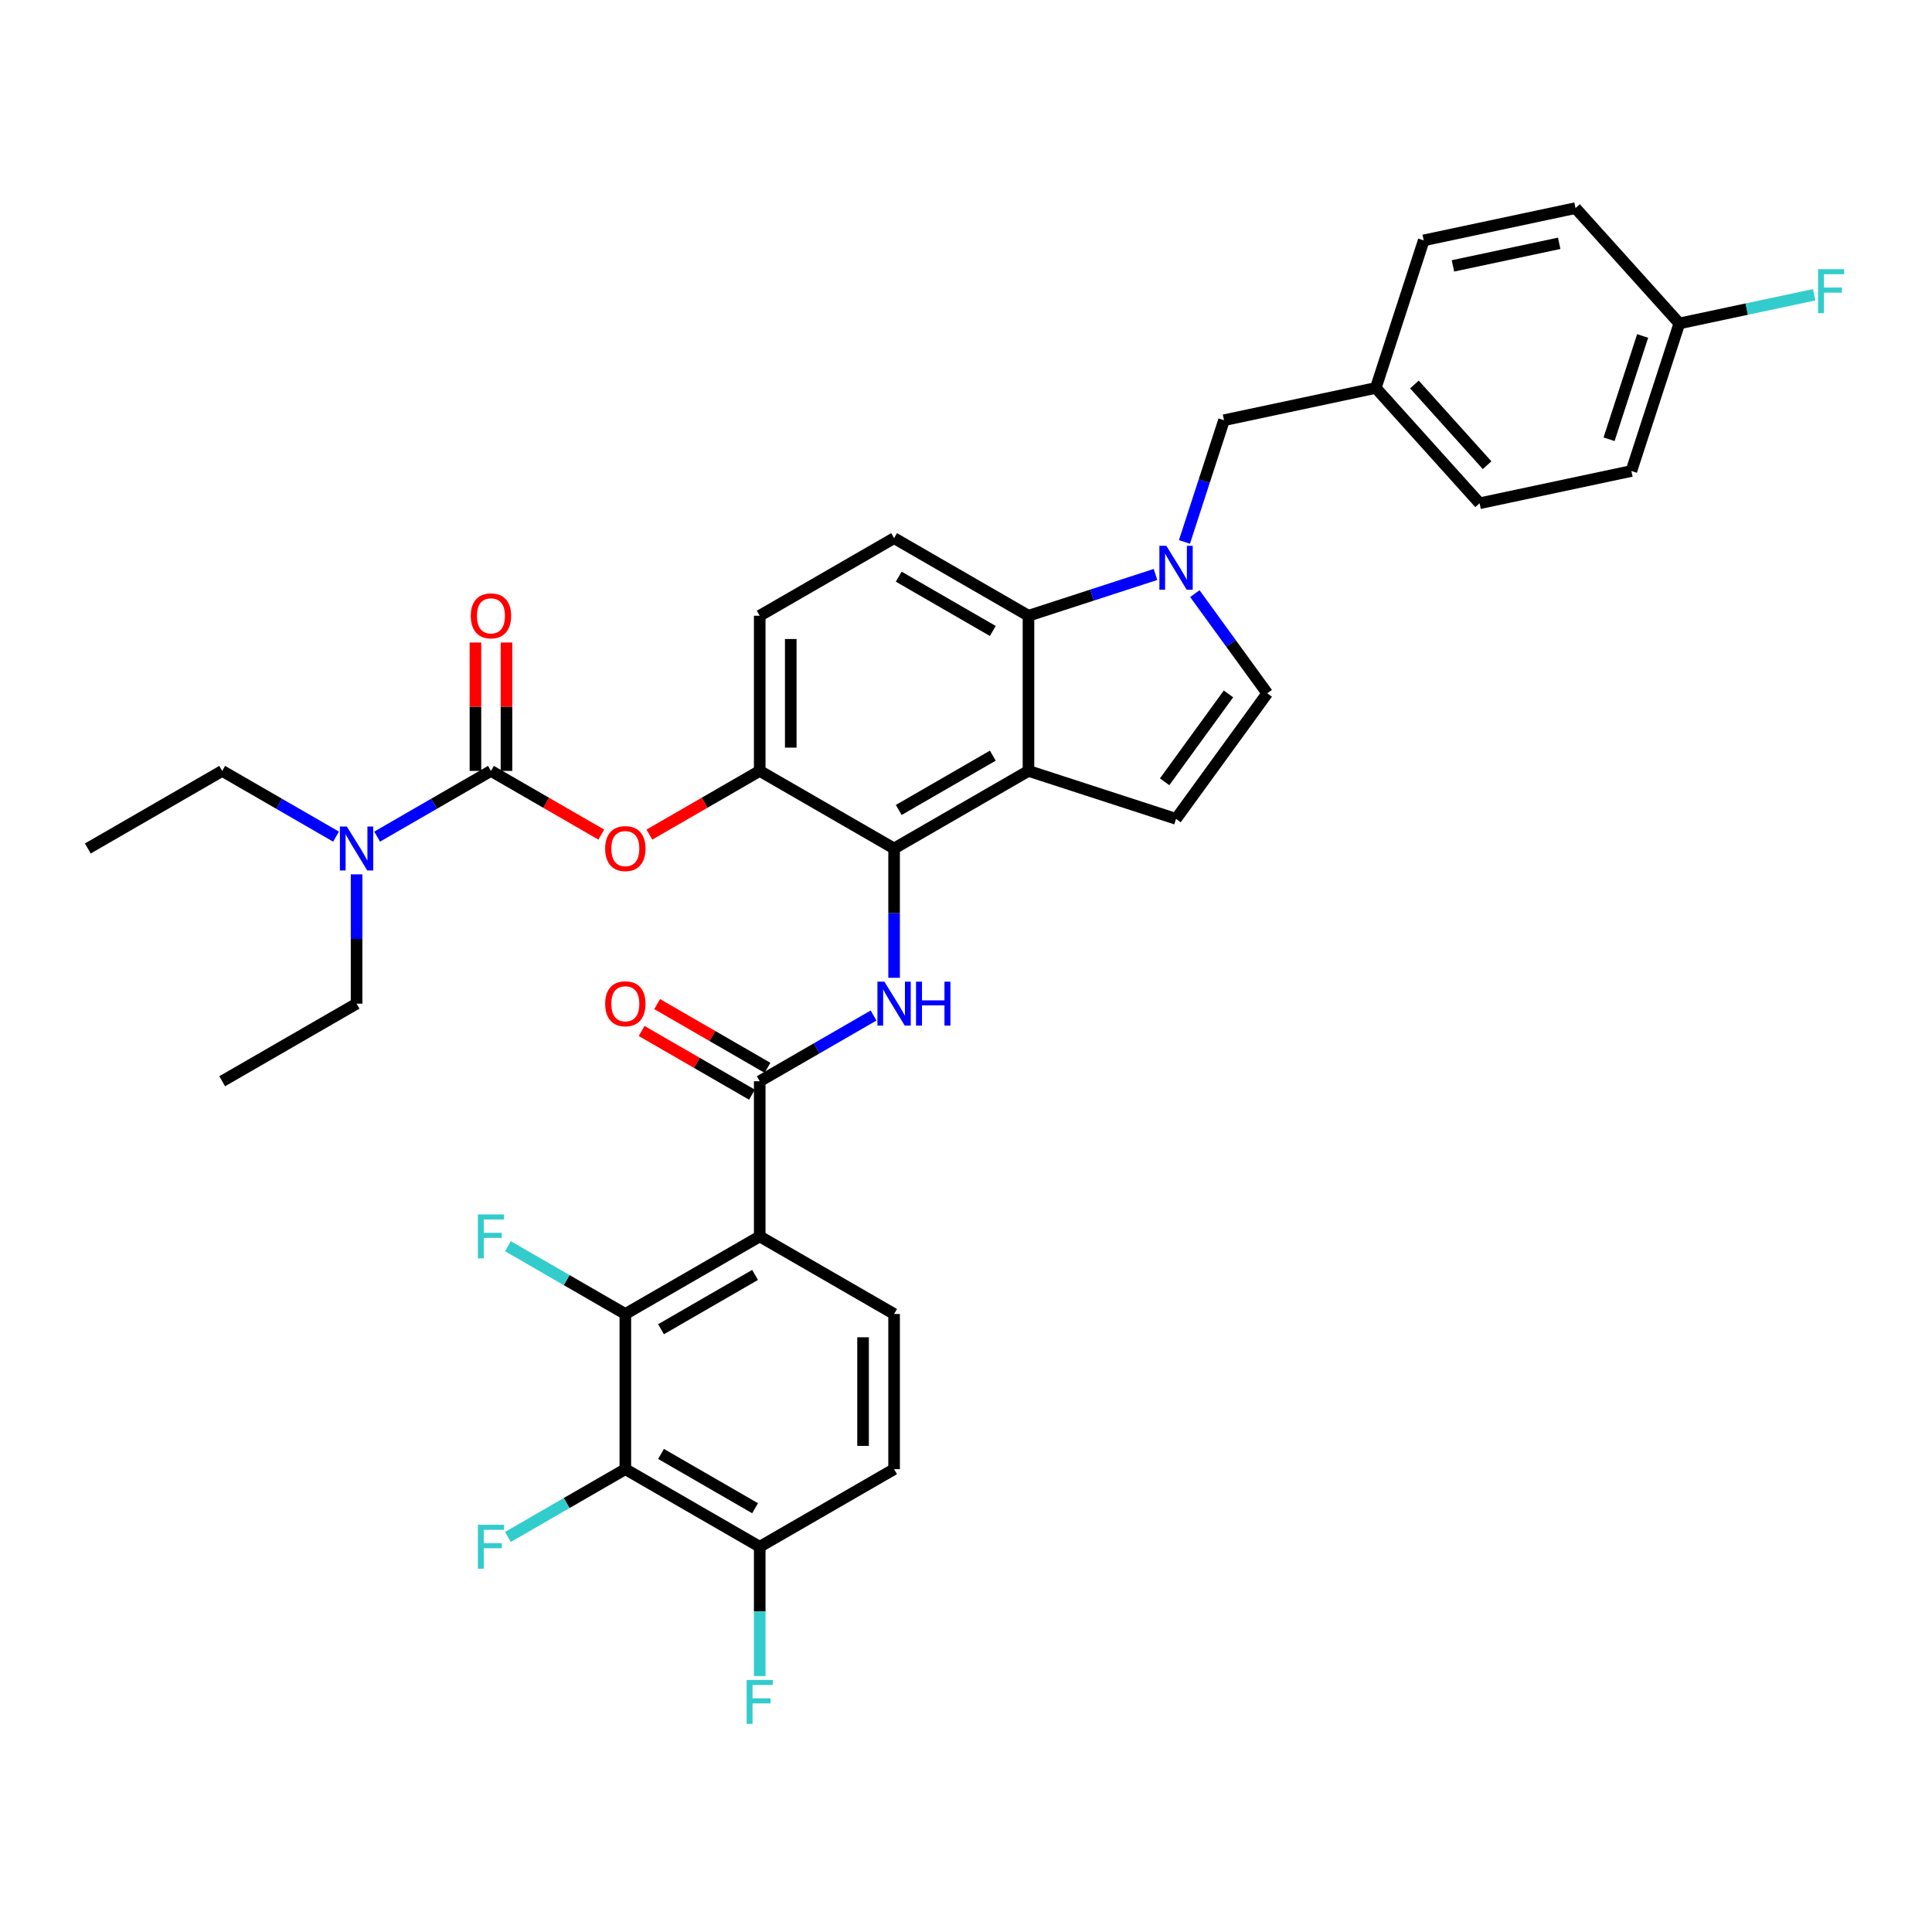 <?xml version='1.0' encoding='iso-8859-1'?>
<svg version='1.1' baseProfile='full'
              xmlns='http://www.w3.org/2000/svg'
                      xmlns:rdkit='http://www.rdkit.org/xml'
                      xmlns:xlink='http://www.w3.org/1999/xlink'
                  xml:space='preserve'
width='1000px' height='1000px' viewBox='0 0 1000 1000'>
<!-- END OF HEADER -->
<rect style='opacity:1.0;fill:#FFFFFF;stroke:none' width='1000' height='1000' x='0' y='0'> </rect>
<path class='bond-0' d='M 452.151,525.63 L 422.69,542.639' style='fill:none;fill-rule:evenodd;stroke:#0000FF;stroke-width:6px;stroke-linecap:butt;stroke-linejoin:miter;stroke-opacity:1' />
<path class='bond-0' d='M 422.69,542.639 L 393.229,559.648' style='fill:none;fill-rule:evenodd;stroke:#000000;stroke-width:6px;stroke-linecap:butt;stroke-linejoin:miter;stroke-opacity:1' />
<path class='bond-1' d='M 462.784,506.11 L 462.784,472.643' style='fill:none;fill-rule:evenodd;stroke:#0000FF;stroke-width:6px;stroke-linecap:butt;stroke-linejoin:miter;stroke-opacity:1' />
<path class='bond-1' d='M 462.784,472.643 L 462.784,439.175' style='fill:none;fill-rule:evenodd;stroke:#000000;stroke-width:6px;stroke-linecap:butt;stroke-linejoin:miter;stroke-opacity:1' />
<path class='bond-2' d='M 397.245,552.693 L 368.692,536.208' style='fill:none;fill-rule:evenodd;stroke:#000000;stroke-width:6px;stroke-linecap:butt;stroke-linejoin:miter;stroke-opacity:1' />
<path class='bond-2' d='M 368.692,536.208 L 340.139,519.722' style='fill:none;fill-rule:evenodd;stroke:#FF0000;stroke-width:6px;stroke-linecap:butt;stroke-linejoin:miter;stroke-opacity:1' />
<path class='bond-2' d='M 389.214,566.604 L 360.661,550.119' style='fill:none;fill-rule:evenodd;stroke:#000000;stroke-width:6px;stroke-linecap:butt;stroke-linejoin:miter;stroke-opacity:1' />
<path class='bond-2' d='M 360.661,550.119 L 332.108,533.633' style='fill:none;fill-rule:evenodd;stroke:#FF0000;stroke-width:6px;stroke-linecap:butt;stroke-linejoin:miter;stroke-opacity:1' />
<path class='bond-3' d='M 393.229,559.648 L 393.229,639.963' style='fill:none;fill-rule:evenodd;stroke:#000000;stroke-width:6px;stroke-linecap:butt;stroke-linejoin:miter;stroke-opacity:1' />
<path class='bond-4' d='M 393.229,399.018 L 393.229,318.703' style='fill:none;fill-rule:evenodd;stroke:#000000;stroke-width:6px;stroke-linecap:butt;stroke-linejoin:miter;stroke-opacity:1' />
<path class='bond-4' d='M 409.293,386.971 L 409.293,330.75' style='fill:none;fill-rule:evenodd;stroke:#000000;stroke-width:6px;stroke-linecap:butt;stroke-linejoin:miter;stroke-opacity:1' />
<path class='bond-5' d='M 393.229,399.018 L 462.784,439.175' style='fill:none;fill-rule:evenodd;stroke:#000000;stroke-width:6px;stroke-linecap:butt;stroke-linejoin:miter;stroke-opacity:1' />
<path class='bond-6' d='M 393.229,399.018 L 364.676,415.503' style='fill:none;fill-rule:evenodd;stroke:#000000;stroke-width:6px;stroke-linecap:butt;stroke-linejoin:miter;stroke-opacity:1' />
<path class='bond-6' d='M 364.676,415.503 L 336.123,431.988' style='fill:none;fill-rule:evenodd;stroke:#FF0000;stroke-width:6px;stroke-linecap:butt;stroke-linejoin:miter;stroke-opacity:1' />
<path class='bond-7' d='M 393.229,318.703 L 462.784,278.545' style='fill:none;fill-rule:evenodd;stroke:#000000;stroke-width:6px;stroke-linecap:butt;stroke-linejoin:miter;stroke-opacity:1' />
<path class='bond-8' d='M 462.784,278.545 L 532.339,318.703' style='fill:none;fill-rule:evenodd;stroke:#000000;stroke-width:6px;stroke-linecap:butt;stroke-linejoin:miter;stroke-opacity:1' />
<path class='bond-8' d='M 465.186,298.48 L 513.875,326.59' style='fill:none;fill-rule:evenodd;stroke:#000000;stroke-width:6px;stroke-linecap:butt;stroke-linejoin:miter;stroke-opacity:1' />
<path class='bond-9' d='M 532.339,318.703 L 532.339,399.018' style='fill:none;fill-rule:evenodd;stroke:#000000;stroke-width:6px;stroke-linecap:butt;stroke-linejoin:miter;stroke-opacity:1' />
<path class='bond-10' d='M 532.339,318.703 L 565.215,308.021' style='fill:none;fill-rule:evenodd;stroke:#000000;stroke-width:6px;stroke-linecap:butt;stroke-linejoin:miter;stroke-opacity:1' />
<path class='bond-10' d='M 565.215,308.021 L 598.09,297.339' style='fill:none;fill-rule:evenodd;stroke:#0000FF;stroke-width:6px;stroke-linecap:butt;stroke-linejoin:miter;stroke-opacity:1' />
<path class='bond-11' d='M 532.339,399.018 L 462.784,439.175' style='fill:none;fill-rule:evenodd;stroke:#000000;stroke-width:6px;stroke-linecap:butt;stroke-linejoin:miter;stroke-opacity:1' />
<path class='bond-11' d='M 513.875,391.13 L 465.186,419.241' style='fill:none;fill-rule:evenodd;stroke:#000000;stroke-width:6px;stroke-linecap:butt;stroke-linejoin:miter;stroke-opacity:1' />
<path class='bond-12' d='M 532.339,399.018 L 608.724,423.837' style='fill:none;fill-rule:evenodd;stroke:#000000;stroke-width:6px;stroke-linecap:butt;stroke-linejoin:miter;stroke-opacity:1' />
<path class='bond-13' d='M 618.445,307.264 L 637.189,333.062' style='fill:none;fill-rule:evenodd;stroke:#0000FF;stroke-width:6px;stroke-linecap:butt;stroke-linejoin:miter;stroke-opacity:1' />
<path class='bond-13' d='M 637.189,333.062 L 655.932,358.86' style='fill:none;fill-rule:evenodd;stroke:#000000;stroke-width:6px;stroke-linecap:butt;stroke-linejoin:miter;stroke-opacity:1' />
<path class='bond-14' d='M 613.071,280.503 L 623.307,249.002' style='fill:none;fill-rule:evenodd;stroke:#0000FF;stroke-width:6px;stroke-linecap:butt;stroke-linejoin:miter;stroke-opacity:1' />
<path class='bond-14' d='M 623.307,249.002 L 633.543,217.5' style='fill:none;fill-rule:evenodd;stroke:#000000;stroke-width:6px;stroke-linecap:butt;stroke-linejoin:miter;stroke-opacity:1' />
<path class='bond-15' d='M 655.932,358.86 L 608.724,423.837' style='fill:none;fill-rule:evenodd;stroke:#000000;stroke-width:6px;stroke-linecap:butt;stroke-linejoin:miter;stroke-opacity:1' />
<path class='bond-15' d='M 635.855,359.165 L 602.81,404.649' style='fill:none;fill-rule:evenodd;stroke:#000000;stroke-width:6px;stroke-linecap:butt;stroke-linejoin:miter;stroke-opacity:1' />
<path class='bond-16' d='M 633.543,217.5 L 712.103,200.801' style='fill:none;fill-rule:evenodd;stroke:#000000;stroke-width:6px;stroke-linecap:butt;stroke-linejoin:miter;stroke-opacity:1' />
<path class='bond-17' d='M 712.103,200.801 L 765.844,260.487' style='fill:none;fill-rule:evenodd;stroke:#000000;stroke-width:6px;stroke-linecap:butt;stroke-linejoin:miter;stroke-opacity:1' />
<path class='bond-17' d='M 732.101,199.006 L 769.72,240.786' style='fill:none;fill-rule:evenodd;stroke:#000000;stroke-width:6px;stroke-linecap:butt;stroke-linejoin:miter;stroke-opacity:1' />
<path class='bond-18' d='M 712.103,200.801 L 736.921,124.417' style='fill:none;fill-rule:evenodd;stroke:#000000;stroke-width:6px;stroke-linecap:butt;stroke-linejoin:miter;stroke-opacity:1' />
<path class='bond-19' d='M 765.844,260.487 L 844.404,243.789' style='fill:none;fill-rule:evenodd;stroke:#000000;stroke-width:6px;stroke-linecap:butt;stroke-linejoin:miter;stroke-opacity:1' />
<path class='bond-20' d='M 844.404,243.789 L 869.223,167.404' style='fill:none;fill-rule:evenodd;stroke:#000000;stroke-width:6px;stroke-linecap:butt;stroke-linejoin:miter;stroke-opacity:1' />
<path class='bond-20' d='M 832.85,227.367 L 850.223,173.898' style='fill:none;fill-rule:evenodd;stroke:#000000;stroke-width:6px;stroke-linecap:butt;stroke-linejoin:miter;stroke-opacity:1' />
<path class='bond-21' d='M 869.223,167.404 L 815.481,107.718' style='fill:none;fill-rule:evenodd;stroke:#000000;stroke-width:6px;stroke-linecap:butt;stroke-linejoin:miter;stroke-opacity:1' />
<path class='bond-22' d='M 869.223,167.404 L 904.118,159.987' style='fill:none;fill-rule:evenodd;stroke:#000000;stroke-width:6px;stroke-linecap:butt;stroke-linejoin:miter;stroke-opacity:1' />
<path class='bond-22' d='M 904.118,159.987 L 939.012,152.57' style='fill:none;fill-rule:evenodd;stroke:#33CCCC;stroke-width:6px;stroke-linecap:butt;stroke-linejoin:miter;stroke-opacity:1' />
<path class='bond-23' d='M 815.481,107.718 L 736.921,124.417' style='fill:none;fill-rule:evenodd;stroke:#000000;stroke-width:6px;stroke-linecap:butt;stroke-linejoin:miter;stroke-opacity:1' />
<path class='bond-23' d='M 807.037,125.935 L 752.045,137.624' style='fill:none;fill-rule:evenodd;stroke:#000000;stroke-width:6px;stroke-linecap:butt;stroke-linejoin:miter;stroke-opacity:1' />
<path class='bond-24' d='M 311.226,431.988 L 282.673,415.503' style='fill:none;fill-rule:evenodd;stroke:#FF0000;stroke-width:6px;stroke-linecap:butt;stroke-linejoin:miter;stroke-opacity:1' />
<path class='bond-24' d='M 282.673,415.503 L 254.12,399.018' style='fill:none;fill-rule:evenodd;stroke:#000000;stroke-width:6px;stroke-linecap:butt;stroke-linejoin:miter;stroke-opacity:1' />
<path class='bond-25' d='M 254.12,399.018 L 224.659,416.027' style='fill:none;fill-rule:evenodd;stroke:#000000;stroke-width:6px;stroke-linecap:butt;stroke-linejoin:miter;stroke-opacity:1' />
<path class='bond-25' d='M 224.659,416.027 L 195.198,433.036' style='fill:none;fill-rule:evenodd;stroke:#0000FF;stroke-width:6px;stroke-linecap:butt;stroke-linejoin:miter;stroke-opacity:1' />
<path class='bond-26' d='M 262.151,399.018 L 262.151,365.791' style='fill:none;fill-rule:evenodd;stroke:#000000;stroke-width:6px;stroke-linecap:butt;stroke-linejoin:miter;stroke-opacity:1' />
<path class='bond-26' d='M 262.151,365.791 L 262.151,332.565' style='fill:none;fill-rule:evenodd;stroke:#FF0000;stroke-width:6px;stroke-linecap:butt;stroke-linejoin:miter;stroke-opacity:1' />
<path class='bond-26' d='M 246.088,399.018 L 246.088,365.791' style='fill:none;fill-rule:evenodd;stroke:#000000;stroke-width:6px;stroke-linecap:butt;stroke-linejoin:miter;stroke-opacity:1' />
<path class='bond-26' d='M 246.088,365.791 L 246.088,332.565' style='fill:none;fill-rule:evenodd;stroke:#FF0000;stroke-width:6px;stroke-linecap:butt;stroke-linejoin:miter;stroke-opacity:1' />
<path class='bond-27' d='M 173.931,433.036 L 144.47,416.027' style='fill:none;fill-rule:evenodd;stroke:#0000FF;stroke-width:6px;stroke-linecap:butt;stroke-linejoin:miter;stroke-opacity:1' />
<path class='bond-27' d='M 144.47,416.027 L 115.01,399.018' style='fill:none;fill-rule:evenodd;stroke:#000000;stroke-width:6px;stroke-linecap:butt;stroke-linejoin:miter;stroke-opacity:1' />
<path class='bond-28' d='M 184.565,452.556 L 184.565,486.023' style='fill:none;fill-rule:evenodd;stroke:#0000FF;stroke-width:6px;stroke-linecap:butt;stroke-linejoin:miter;stroke-opacity:1' />
<path class='bond-28' d='M 184.565,486.023 L 184.565,519.491' style='fill:none;fill-rule:evenodd;stroke:#000000;stroke-width:6px;stroke-linecap:butt;stroke-linejoin:miter;stroke-opacity:1' />
<path class='bond-29' d='M 115.01,399.018 L 45.455,439.175' style='fill:none;fill-rule:evenodd;stroke:#000000;stroke-width:6px;stroke-linecap:butt;stroke-linejoin:miter;stroke-opacity:1' />
<path class='bond-30' d='M 184.565,519.491 L 115.01,559.648' style='fill:none;fill-rule:evenodd;stroke:#000000;stroke-width:6px;stroke-linecap:butt;stroke-linejoin:miter;stroke-opacity:1' />
<path class='bond-31' d='M 393.229,639.963 L 323.675,680.121' style='fill:none;fill-rule:evenodd;stroke:#000000;stroke-width:6px;stroke-linecap:butt;stroke-linejoin:miter;stroke-opacity:1' />
<path class='bond-31' d='M 390.828,659.898 L 342.139,688.008' style='fill:none;fill-rule:evenodd;stroke:#000000;stroke-width:6px;stroke-linecap:butt;stroke-linejoin:miter;stroke-opacity:1' />
<path class='bond-32' d='M 393.229,639.963 L 462.784,680.121' style='fill:none;fill-rule:evenodd;stroke:#000000;stroke-width:6px;stroke-linecap:butt;stroke-linejoin:miter;stroke-opacity:1' />
<path class='bond-33' d='M 323.675,680.121 L 323.675,760.436' style='fill:none;fill-rule:evenodd;stroke:#000000;stroke-width:6px;stroke-linecap:butt;stroke-linejoin:miter;stroke-opacity:1' />
<path class='bond-34' d='M 323.675,680.121 L 293.282,662.574' style='fill:none;fill-rule:evenodd;stroke:#000000;stroke-width:6px;stroke-linecap:butt;stroke-linejoin:miter;stroke-opacity:1' />
<path class='bond-34' d='M 293.282,662.574 L 262.89,645.027' style='fill:none;fill-rule:evenodd;stroke:#33CCCC;stroke-width:6px;stroke-linecap:butt;stroke-linejoin:miter;stroke-opacity:1' />
<path class='bond-35' d='M 462.784,680.121 L 462.784,760.436' style='fill:none;fill-rule:evenodd;stroke:#000000;stroke-width:6px;stroke-linecap:butt;stroke-linejoin:miter;stroke-opacity:1' />
<path class='bond-35' d='M 446.721,692.168 L 446.721,748.389' style='fill:none;fill-rule:evenodd;stroke:#000000;stroke-width:6px;stroke-linecap:butt;stroke-linejoin:miter;stroke-opacity:1' />
<path class='bond-36' d='M 323.675,760.436 L 393.229,800.594' style='fill:none;fill-rule:evenodd;stroke:#000000;stroke-width:6px;stroke-linecap:butt;stroke-linejoin:miter;stroke-opacity:1' />
<path class='bond-36' d='M 342.139,752.549 L 390.828,780.659' style='fill:none;fill-rule:evenodd;stroke:#000000;stroke-width:6px;stroke-linecap:butt;stroke-linejoin:miter;stroke-opacity:1' />
<path class='bond-37' d='M 323.675,760.436 L 293.282,777.983' style='fill:none;fill-rule:evenodd;stroke:#000000;stroke-width:6px;stroke-linecap:butt;stroke-linejoin:miter;stroke-opacity:1' />
<path class='bond-37' d='M 293.282,777.983 L 262.89,795.53' style='fill:none;fill-rule:evenodd;stroke:#33CCCC;stroke-width:6px;stroke-linecap:butt;stroke-linejoin:miter;stroke-opacity:1' />
<path class='bond-38' d='M 462.784,760.436 L 393.229,800.594' style='fill:none;fill-rule:evenodd;stroke:#000000;stroke-width:6px;stroke-linecap:butt;stroke-linejoin:miter;stroke-opacity:1' />
<path class='bond-39' d='M 393.229,800.594 L 393.229,834.061' style='fill:none;fill-rule:evenodd;stroke:#000000;stroke-width:6px;stroke-linecap:butt;stroke-linejoin:miter;stroke-opacity:1' />
<path class='bond-39' d='M 393.229,834.061 L 393.229,867.528' style='fill:none;fill-rule:evenodd;stroke:#33CCCC;stroke-width:6px;stroke-linecap:butt;stroke-linejoin:miter;stroke-opacity:1' />
<path  class='atom-0' d='M 457.757 508.118
L 465.21 520.165
Q 465.949 521.354, 467.138 523.506
Q 468.326 525.659, 468.39 525.787
L 468.39 508.118
L 471.41 508.118
L 471.41 530.863
L 468.294 530.863
L 460.295 517.692
Q 459.363 516.15, 458.367 514.383
Q 457.403 512.616, 457.114 512.07
L 457.114 530.863
L 454.159 530.863
L 454.159 508.118
L 457.757 508.118
' fill='#0000FF'/>
<path  class='atom-0' d='M 474.141 508.118
L 477.225 508.118
L 477.225 517.788
L 488.855 517.788
L 488.855 508.118
L 491.939 508.118
L 491.939 530.863
L 488.855 530.863
L 488.855 520.358
L 477.225 520.358
L 477.225 530.863
L 474.141 530.863
L 474.141 508.118
' fill='#0000FF'/>
<path  class='atom-2' d='M 313.234 519.555
Q 313.234 514.093, 315.932 511.041
Q 318.631 507.989, 323.675 507.989
Q 328.718 507.989, 331.417 511.041
Q 334.115 514.093, 334.115 519.555
Q 334.115 525.081, 331.385 528.229
Q 328.654 531.345, 323.675 531.345
Q 318.663 531.345, 315.932 528.229
Q 313.234 525.113, 313.234 519.555
M 323.675 528.775
Q 327.144 528.775, 329.007 526.462
Q 330.903 524.117, 330.903 519.555
Q 330.903 515.089, 329.007 512.841
Q 327.144 510.56, 323.675 510.56
Q 320.205 510.56, 318.309 512.808
Q 316.446 515.057, 316.446 519.555
Q 316.446 524.149, 318.309 526.462
Q 320.205 528.775, 323.675 528.775
' fill='#FF0000'/>
<path  class='atom-9' d='M 603.696 282.511
L 611.149 294.559
Q 611.888 295.747, 613.077 297.9
Q 614.265 300.052, 614.33 300.181
L 614.33 282.511
L 617.35 282.511
L 617.35 305.257
L 614.233 305.257
L 606.234 292.085
Q 605.302 290.543, 604.306 288.776
Q 603.343 287.009, 603.053 286.463
L 603.053 305.257
L 600.098 305.257
L 600.098 282.511
L 603.696 282.511
' fill='#0000FF'/>
<path  class='atom-19' d='M 941.02 139.333
L 954.545 139.333
L 954.545 141.935
L 944.072 141.935
L 944.072 148.842
L 953.389 148.842
L 953.389 151.477
L 944.072 151.477
L 944.072 162.078
L 941.02 162.078
L 941.02 139.333
' fill='#33CCCC'/>
<path  class='atom-20' d='M 313.234 439.24
Q 313.234 433.778, 315.932 430.726
Q 318.631 427.674, 323.675 427.674
Q 328.718 427.674, 331.417 430.726
Q 334.115 433.778, 334.115 439.24
Q 334.115 444.765, 331.385 447.914
Q 328.654 451.03, 323.675 451.03
Q 318.663 451.03, 315.932 447.914
Q 313.234 444.798, 313.234 439.24
M 323.675 448.46
Q 327.144 448.46, 329.007 446.147
Q 330.903 443.802, 330.903 439.24
Q 330.903 434.774, 329.007 432.525
Q 327.144 430.244, 323.675 430.244
Q 320.205 430.244, 318.309 432.493
Q 316.446 434.742, 316.446 439.24
Q 316.446 443.834, 318.309 446.147
Q 320.205 448.46, 323.675 448.46
' fill='#FF0000'/>
<path  class='atom-22' d='M 179.537 427.803
L 186.99 439.85
Q 187.729 441.039, 188.918 443.191
Q 190.106 445.344, 190.171 445.472
L 190.171 427.803
L 193.19 427.803
L 193.19 450.548
L 190.074 450.548
L 182.075 437.376
Q 181.143 435.834, 180.147 434.067
Q 179.183 432.3, 178.894 431.754
L 178.894 450.548
L 175.939 450.548
L 175.939 427.803
L 179.537 427.803
' fill='#0000FF'/>
<path  class='atom-23' d='M 243.679 318.767
Q 243.679 313.305, 246.377 310.254
Q 249.076 307.202, 254.12 307.202
Q 259.163 307.202, 261.862 310.254
Q 264.56 313.305, 264.56 318.767
Q 264.56 324.293, 261.83 327.441
Q 259.099 330.557, 254.12 330.557
Q 249.108 330.557, 246.377 327.441
Q 243.679 324.325, 243.679 318.767
M 254.12 327.987
Q 257.589 327.987, 259.452 325.674
Q 261.348 323.329, 261.348 318.767
Q 261.348 314.301, 259.452 312.053
Q 257.589 309.772, 254.12 309.772
Q 250.65 309.772, 248.754 312.02
Q 246.891 314.269, 246.891 318.767
Q 246.891 323.361, 248.754 325.674
Q 250.65 327.987, 254.12 327.987
' fill='#FF0000'/>
<path  class='atom-32' d='M 247.357 628.591
L 260.882 628.591
L 260.882 631.193
L 250.409 631.193
L 250.409 638.1
L 259.726 638.1
L 259.726 640.734
L 250.409 640.734
L 250.409 651.336
L 247.357 651.336
L 247.357 628.591
' fill='#33CCCC'/>
<path  class='atom-35' d='M 247.357 789.221
L 260.882 789.221
L 260.882 791.823
L 250.409 791.823
L 250.409 798.73
L 259.726 798.73
L 259.726 801.365
L 250.409 801.365
L 250.409 811.966
L 247.357 811.966
L 247.357 789.221
' fill='#33CCCC'/>
<path  class='atom-36' d='M 386.467 869.536
L 399.992 869.536
L 399.992 872.139
L 389.519 872.139
L 389.519 879.046
L 398.835 879.046
L 398.835 881.68
L 389.519 881.68
L 389.519 892.282
L 386.467 892.282
L 386.467 869.536
' fill='#33CCCC'/>
</svg>
